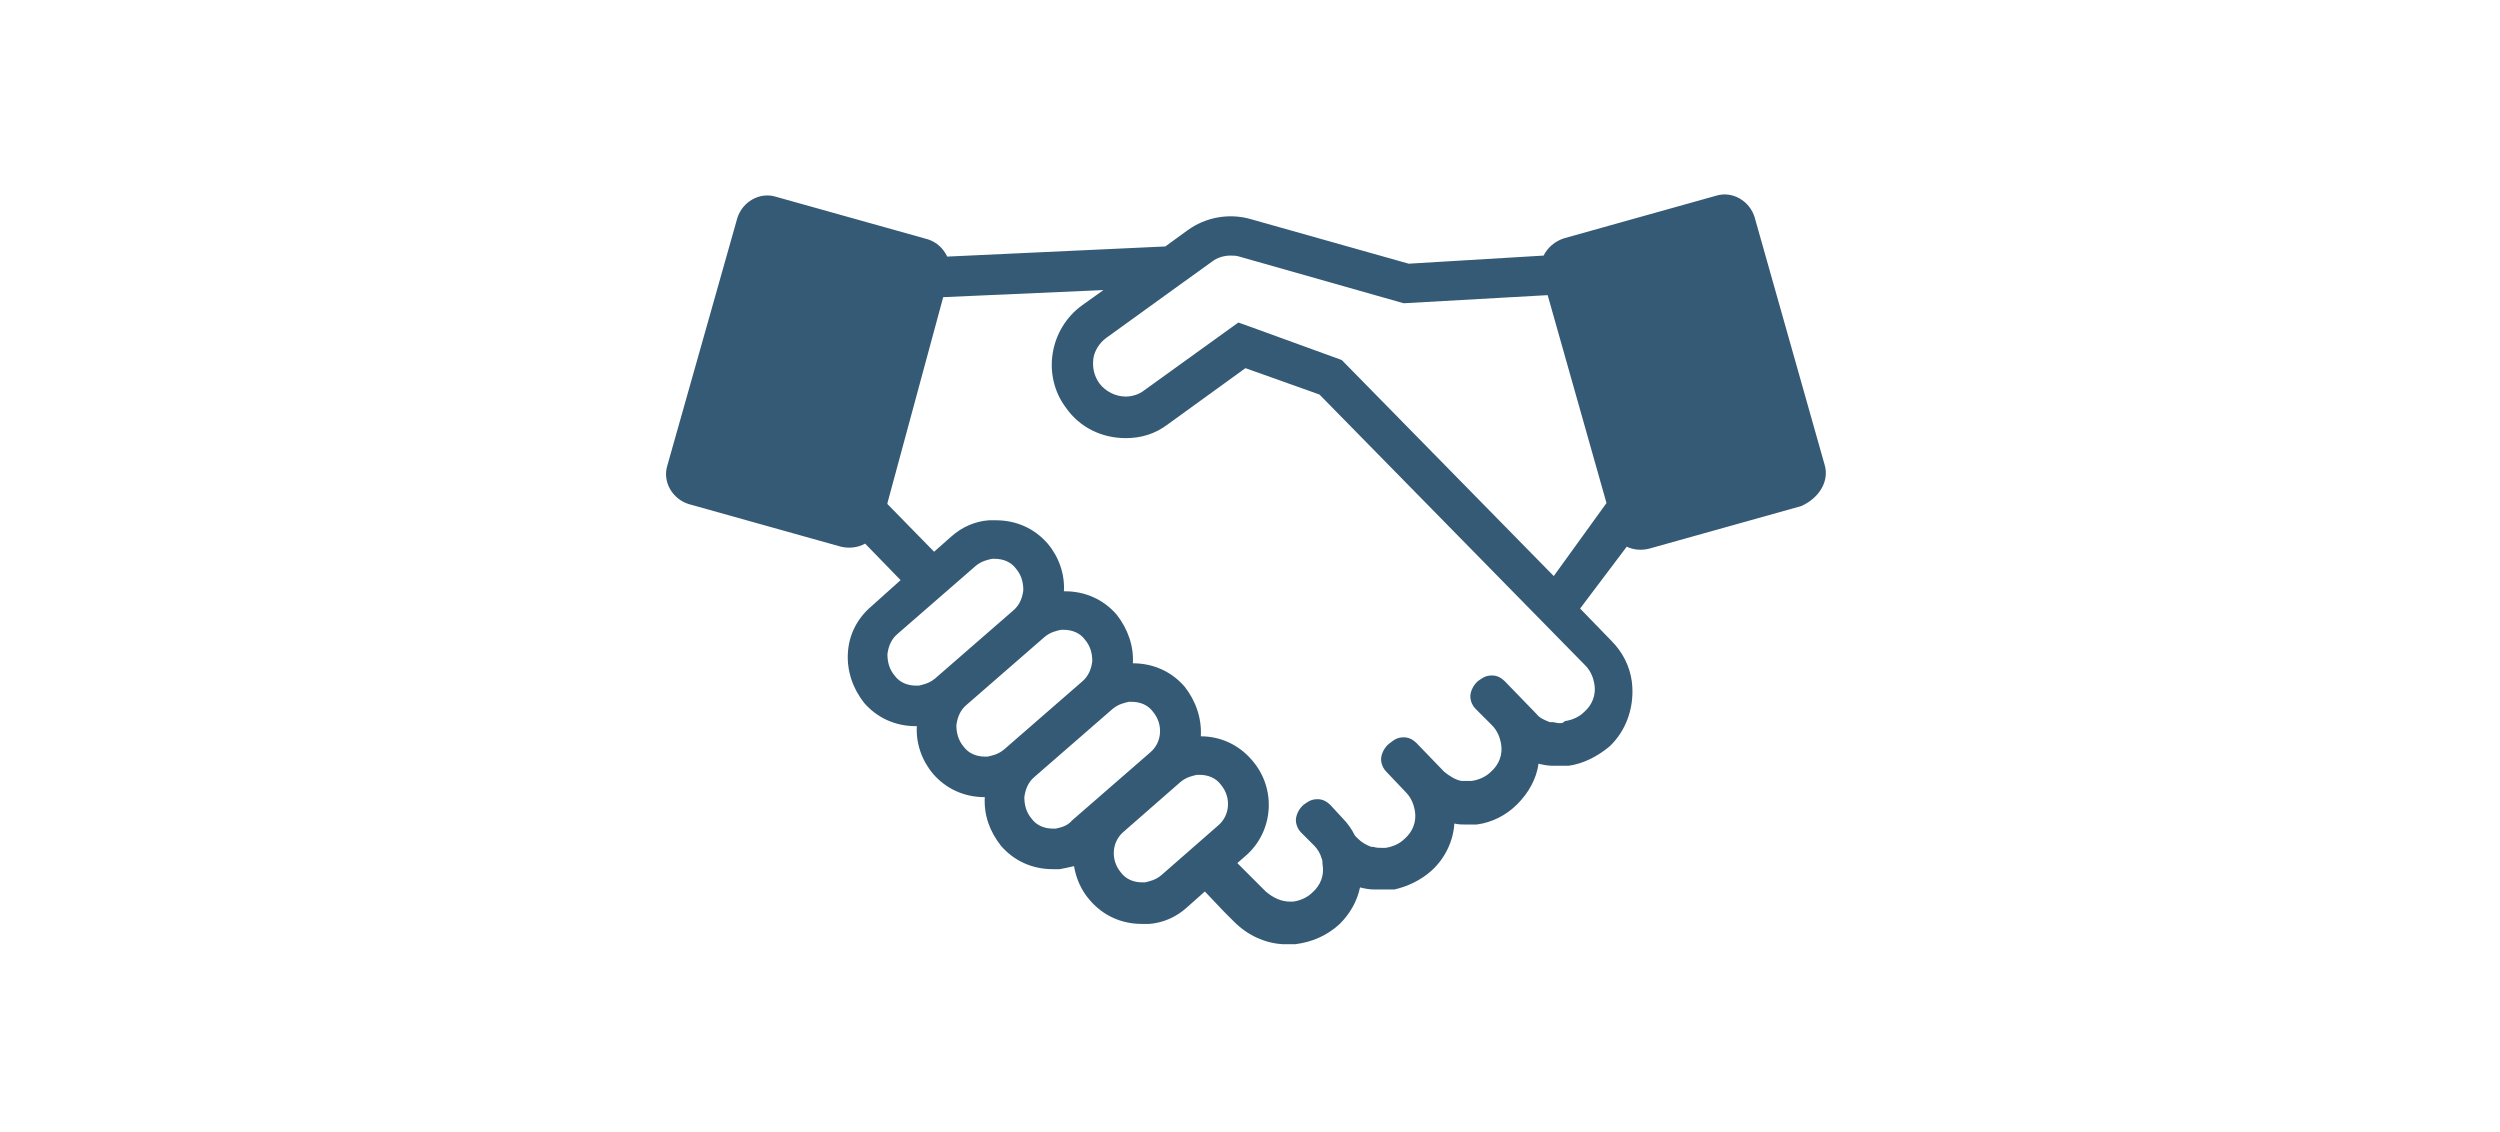 <?xml version="1.0" encoding="utf-8"?>
<!-- Generator: Adobe Illustrator 22.0.1, SVG Export Plug-In . SVG Version: 6.00 Build 0)  -->
<svg version="1.1" id="レイヤー_1" xmlns="http://www.w3.org/2000/svg" xmlns:xlink="http://www.w3.org/1999/xlink" x="0px"
	 y="0px" viewBox="0 0 246.5 111.6" style="enable-background:new 0 0 246.5 111.6;" xml:space="preserve">
<style type="text/css">
	.st0{fill:#355A75;}
	.st1{fill:none;stroke:#355A75;stroke-width:2;stroke-linecap:round;stroke-miterlimit:10;}
</style>
<g>
	<g>
		<path class="st0" d="M788.7,3326.4c0.1,3.7-2.8,6.8-6.5,7c-3.7,0.1-6.8-2.8-7-6.5c-0.1-3.7,2.8-6.8,6.5-7
			C785.4,3319.8,788.5,3322.7,788.7,3326.4z M775.7,3326.9c0.1,3.4,3,6.2,6.5,6c3.4-0.1,6.2-3,6-6.5c-0.1-3.4-3-6.2-6.5-6
			C778.3,3320.5,775.6,3323.5,775.7,3326.9z"/>
		<path class="st0" d="M803.1,3325.9c0.1,3.7-2.8,6.8-6.5,7c-3.7,0.1-6.8-2.8-7-6.5c-0.1-3.7,2.8-6.8,6.5-7
			C799.9,3319.3,803,3322.2,803.1,3325.9z M790.1,3326.4c0.1,3.4,3,6.2,6.5,6s6.2-3,6-6.5c-0.1-3.4-3-6.2-6.5-6
			S790,3323,790.1,3326.4z"/>
		<path class="st0" d="M815,3327.3c0,1,0.1,2,0.1,2.8c0,0.6-0.1,1-0.4,1.3c-0.4,0.4-0.8,0.4-2.3,0.5c-0.4,0-0.5,0-0.5-0.4
			c-0.1-0.4-0.2-0.9-0.4-1.2c0.6,0,1.1,0,1.6,0c0.3,0,0.5-0.2,0.5-0.5l-0.1-2.5l-5,0.2c-0.2,2-0.8,3.1-1.9,4.4
			c-0.1,0.2-0.2,0.2-0.3,0.2s-0.2-0.1-0.3-0.2c-0.3-0.3-0.7-0.5-1-0.6c1.8-1.8,2.2-3,2.1-7.3l-0.1-2.1c0-1.2-0.1-1.8-0.1-1.9
			c0-0.2,0-0.2,0.1-0.2c0.1,0,0.6,0,1.9,0l3.9-0.1c1.3,0,1.8-0.1,1.9-0.1c0.1,0,0.2,0,0.2,0.2c0,0.1,0,0.7,0,1.9L815,3327.3z
			 M808.4,3321.4l0.1,1.7l4.8-0.2l-0.1-1.7L808.4,3321.4z M813.4,3326l-0.1-1.8l-4.8,0.2c0,0.7,0,1.3,0,1.8L813.4,3326z"/>
		<path class="st0" d="M832,3324.9c0.1,3.7-2.8,6.8-6.5,7c-3.7,0.1-6.8-2.8-7-6.5c-0.1-3.7,2.8-6.8,6.5-7
			C828.8,3318.3,831.9,3321.2,832,3324.9z M819,3325.4c0.1,3.4,3,6.2,6.5,6s6.2-3,6-6.5c-0.1-3.4-3-6.2-6.5-6
			S818.9,3321.9,819,3325.4z"/>
		<path class="st0" d="M846.4,3324.4c0.1,3.7-2.8,6.8-6.5,7c-3.7,0.1-6.8-2.8-7-6.5c-0.1-3.7,2.8-6.8,6.5-7
			C843.2,3317.8,846.3,3320.7,846.4,3324.4z M833.5,3324.9c0.1,3.4,3,6.2,6.5,6c3.4-0.1,6.2-3,6-6.5c-0.1-3.4-3-6.2-6.5-6
			C836.1,3318.5,833.3,3321.4,833.5,3324.9z"/>
		<path class="st0" d="M850,3330.5c-0.1,0-0.2,0-0.2-0.1c0-0.1,0-0.9-0.1-5l-0.1-2.7c-0.1-2.7-0.2-3.6-0.2-3.7c0-0.2,0-0.2,0.1-0.2
			c0.1,0,0.6,0,1.9,0l4.8-0.2c1.4,0,1.9-0.1,1.9-0.1c0.1,0,0.2,0,0.2,0.2c0,0.1,0,0.9,0.1,3.3l0.1,3.1c0.1,4,0.2,4.9,0.2,5
			c0,0.1,0,0.2-0.2,0.2l-1.3,0c-0.1,0-0.2,0-0.2-0.1l0-0.7l-5.9,0.2l0,0.8c0,0.1,0,0.2-0.1,0.2L850,3330.5z M851.2,3323.4l5.9-0.2
			l-0.1-3.2l-5.9,0.2L851.2,3323.4z M857.3,3328l-0.1-3.4l-5.9,0.2l0.1,3.4L857.3,3328z"/>
		<path class="st0" d="M865.5,3318.9c0.2,0.1,0.3,0.2,0.3,0.3c0,0.1,0,0.1-0.2,0.4c-0.1,0.3-0.2,0.5-0.3,1c-0.3,1.8-0.5,3.5-0.4,4.6
			c0,0.7,0.1,1.2,0.1,1.6c0.3-0.7,0.5-1.1,0.9-2.1c0.1,0.3,0.3,0.6,0.5,0.9c0,0.1,0.1,0.2,0.1,0.2c0,0.1,0,0.2-0.1,0.2
			c-0.3,0.7-0.5,1.4-0.7,2.2c0,0.1,0,0.2,0,0.4c0,0.2,0,0.3,0,0.4c0,0.1-0.1,0.2-0.2,0.2c-0.3,0.1-0.7,0.2-1.1,0.3
			c-0.1,0-0.2-0.1-0.2-0.1c-0.4-1-0.7-2.8-0.8-4.2c0-1.3,0.1-2.8,0.3-4.6c0.1-1,0.2-1.5,0.2-2.1
			C864.6,3318.5,865.1,3318.7,865.5,3318.9z M868.7,3325.4c0.1,0,0.1,0.1,0.1,0.2c0.1,1,0.8,1.3,2.3,1.2c1.1,0,1.7-0.1,2.7-0.3
			c0.1,0,0.2,0,0.2,0.2c0.1,0.3,0.1,0.8,0.1,1.2c0,0.2,0,0.2-0.2,0.2c-1,0.1-1.6,0.2-2.3,0.2c-2.1,0.1-3.1-0.2-3.7-1
			c-0.4-0.4-0.5-1.2-0.6-1.8L868.7,3325.4z M867.8,3320.2c0-0.2,0-0.2,0.2-0.2c0.8-0.2,2.4-0.3,3-0.4c0.8,0,1.5,0,2.1,0
			c0.3,0,0.3,0,0.3,0.2c0,0.4,0,0.8,0,1.2c0,0.1,0,0.2-0.2,0.2c-0.8,0-1.6,0-2.3,0c-0.9,0-1.9,0.1-3.2,0.4
			C867.8,3320.8,867.7,3320.4,867.8,3320.2z"/>
		<path class="st0" d="M779.8,3350.2c0.1,0.1,0.1,0.1,0.1,0.3c-0.2,0.3-0.3,0.8-0.3,1.1c0,0.9,1,1.3,3.4,1.2c1.4,0,2.7-0.2,3.8-0.5
			c0.2,0,0.3,0,0.3,0.1c0.1,0.3,0.2,1,0.3,1.4c0,0.1-0.1,0.2-0.2,0.2c-1.3,0.3-2.6,0.4-4.1,0.5c-3.3,0.1-4.9-0.8-4.9-2.7
			c0-0.6,0.2-1.2,0.7-2C779,3349.8,779.4,3350,779.8,3350.2z M782.8,3344.5c1,0,2-0.1,2.9-0.2c0.1,0,0.2,0,0.2,0.1
			c0.1,0.3,0.1,0.7,0.2,1.2c0,0.2-0.1,0.3-0.2,0.3c-1.3,0.2-2.3,0.7-3.4,1.5c-0.1,0.1-0.2,0.1-0.3,0.1c-0.1,0-0.2,0-0.3-0.1
			c-0.3-0.2-0.6-0.3-1-0.4c0.7-0.5,1.3-0.9,1.8-1.2c-0.3,0.1-0.7,0.1-1,0.1c-0.6,0-1.8,0-2.6-0.1c-0.1,0-0.2-0.1-0.2-0.2
			c0-0.3,0-0.7,0-1.3C779.9,3344.5,781.2,3344.6,782.8,3344.5z M786.5,3342.8c0.1-0.1,0.1,0,0.2,0c0.4,0.3,1,0.9,1.4,1.5
			c0.1,0.1,0.1,0.2,0,0.2l-0.6,0.5c-0.1,0.1-0.2,0.1-0.2,0c-0.4-0.6-0.9-1.2-1.5-1.6L786.5,3342.8z M787.8,3341.9
			c0.1-0.1,0.1,0,0.2,0c0.5,0.4,1.1,0.9,1.4,1.4c0.1,0.1,0.1,0.2,0,0.3l-0.5,0.5c-0.1,0.1-0.2,0-0.2,0c-0.4-0.6-0.9-1.1-1.5-1.6
			L787.8,3341.9z"/>
		<path class="st0" d="M795.1,3344.4c0.1-0.1,0.2-0.1,0.3-0.1c0.6,0.3,1.2,0.6,1.8,1c0.9-0.5,1.6-1.1,2.2-1.7l-5,0.2
			c-1.4,0-1.9,0.1-1.9,0.1c-0.1,0-0.1,0-0.1-0.1l0-1.1c0-0.1,0-0.2,0.1-0.2c0.1,0,0.6,0,1.9,0l5.9-0.2c0.2,0,0.3,0,0.4-0.1
			c0.1,0,0.1-0.1,0.2-0.1c0.1,0,0.3,0.1,0.7,0.4c0.4,0.4,0.5,0.5,0.5,0.7c0,0.1-0.1,0.2-0.2,0.3c-0.2,0.1-0.3,0.2-0.5,0.4
			c-0.7,0.7-1.8,1.5-2.8,2.2l0.5,0.4c0.1,0.1,0.1,0.1,0,0.2l-0.2,0.2l3.2-0.1c0.2,0,0.3,0,0.3-0.1c0.1,0,0.2-0.1,0.2-0.1
			c0.1,0,0.3,0,0.7,0.4c0.5,0.3,0.5,0.4,0.5,0.6c0,0.1,0,0.2-0.2,0.3c-0.1,0.1-0.3,0.2-0.5,0.5c-0.5,0.7-1.1,1.4-1.9,2.1
			c-0.2,0.1-0.2,0.2-0.3,0.2c-0.1,0-0.2-0.1-0.3-0.2c-0.3-0.2-0.7-0.5-1-0.6c0.7-0.5,1.4-1.2,1.8-1.7l-3.1,0.1l0.1,2.3
			c0,1,0.1,1.7,0.1,2.2c0,0.7-0.1,1.1-0.4,1.3c-0.4,0.3-0.9,0.4-2.3,0.4c-0.4,0-0.4,0-0.6-0.4c-0.1-0.4-0.3-0.8-0.5-1.1
			c0.7,0,1.3,0,1.7,0c0.4,0,0.5-0.1,0.5-0.5l-0.1-4.2l-3.4,0.1c-1.3,0-1.7,0.1-1.8,0.1c-0.1,0-0.2,0-0.2-0.1l0-1.1
			c0-0.1,0-0.2,0.1-0.2c0.1,0,0.5,0,1.8,0l4.1-0.1c-0.9-0.7-1.8-1.2-2.7-1.7c-0.1,0-0.1-0.1-0.1-0.1c0,0,0-0.1,0.1-0.1L795.1,3344.4
			z"/>
		<path class="st0" d="M809.9,3345.8c0.2-0.1,0.2,0,0.3,0.1c0.5,0.8,0.9,1.7,1.1,2.5c0,0.2,0,0.2-0.2,0.3l-0.7,0.3
			c-0.2,0-0.2,0-0.2-0.1l-0.2-0.6c-0.3,0.1-0.6,0.1-1,0.1l0.1,3.9c0,1.3,0.1,1.8,0.1,1.8c0,0.1,0,0.2-0.1,0.2l-1.1,0
			c-0.1,0-0.2,0-0.2-0.1c0-0.1,0-0.6,0-1.8l-0.1-3.8l-1.3,0.1c-0.2,0-0.4,0.1-0.5,0.1c-0.1,0-0.1,0.1-0.2,0.1
			c-0.1,0-0.1-0.1-0.2-0.2c-0.1-0.3-0.1-0.7-0.2-1.2c0.4,0,0.8,0,1.2,0l0.8-1.1c-0.6-0.7-1.3-1.4-2-2c-0.1-0.1-0.1-0.1-0.1-0.1
			c0,0,0-0.1,0.1-0.2l0.5-0.7c0.1-0.1,0.1-0.1,0.1-0.1s0.1,0,0.1,0.1l0.4,0.4c0.3-0.5,0.5-0.9,0.7-1.4c0.2-0.4,0.2-0.6,0.3-0.9
			c0.4,0.1,0.9,0.3,1.2,0.5c0.1,0.1,0.2,0.1,0.2,0.2c0,0.1-0.1,0.1-0.1,0.2c-0.1,0.1-0.2,0.2-0.3,0.3c-0.4,0.8-0.8,1.4-1.2,2
			c0.2,0.2,0.4,0.5,0.6,0.7c0.3-0.5,0.6-1.1,0.9-1.6c0.2-0.3,0.3-0.7,0.4-1c0.4,0.2,0.9,0.4,1.2,0.6c0.1,0.1,0.2,0.1,0.2,0.2
			c0,0.1,0,0.2-0.1,0.2c-0.1,0.1-0.2,0.2-0.4,0.6c-0.7,1.2-1.4,2.3-2,3.1c0.5,0,1.1-0.1,1.7-0.2c-0.1-0.3-0.3-0.6-0.4-0.9
			c-0.1-0.1,0-0.2,0.1-0.2L809.9,3345.8z M805.9,3350.2c0-0.3,0-0.5,0-0.8c0.4,0,0.8,0.1,1.1,0.1c0.2,0,0.2,0.1,0.2,0.2
			c0,0.1,0,0.1-0.1,0.2c0,0.1,0,0.2-0.1,0.5c-0.1,0.8-0.2,1.9-0.4,2.7c0,0.2-0.1,0.3-0.2,0.3c-0.1,0-0.2-0.1-0.3-0.2
			c-0.2-0.1-0.6-0.3-0.8-0.3C805.7,3352,805.9,3351.1,805.9,3350.2z M810.3,3349.2c0.2-0.1,0.2,0,0.3,0.1c0.3,0.8,0.6,1.8,0.8,2.6
			c0,0.2,0,0.2-0.2,0.3l-0.7,0.3c-0.2,0.1-0.2,0-0.3-0.1c-0.2-0.9-0.5-2-0.7-2.7c-0.1-0.2,0-0.2,0.1-0.2L810.3,3349.2z
			 M812.6,3344.8c-0.3,0.5-0.6,1.1-1,1.6c-0.1,0.2-0.2,0.3-0.3,0.3c-0.1,0-0.2-0.1-0.3-0.2c-0.3-0.3-0.5-0.5-0.8-0.6
			c1.1-1.2,1.6-2.3,1.9-3.5c0.1-0.4,0.2-0.8,0.2-1.2c0.5,0.1,1.1,0.2,1.4,0.2c0.2,0,0.3,0.1,0.3,0.2c0,0.1,0,0.2-0.1,0.3
			c-0.1,0.1-0.2,0.3-0.4,0.7c-0.1,0.3-0.2,0.6-0.3,0.9l2.7-0.1c1,0,1.3-0.1,1.4-0.1c0.1,0,0.2,0,0.2,0.2c0,0.4,0,0.8,0,1.2
			c0.1,3.2,0.1,5.2-0.2,7.1c-0.2,1.4-0.7,2.1-2.1,2.2c-0.3,0-0.7,0-1.1,0c-0.4,0-0.4,0-0.5-0.5c-0.1-0.4-0.3-0.8-0.4-1.1
			c0.8,0.1,1.2,0.1,1.8,0.1c0.5,0,0.7-0.5,0.9-1.2c0.2-1.5,0.2-3.6,0.1-6.6L812.6,3344.8z M812.7,3346.7c0.2-0.1,0.2-0.1,0.3,0
			c0.6,0.8,1.2,1.7,1.7,2.6c0.1,0.1,0,0.2-0.1,0.3l-0.9,0.6c-0.2,0.1-0.2,0.1-0.3-0.1c-0.4-1-1-1.9-1.6-2.7
			c-0.1-0.1-0.1-0.2,0.1-0.3L812.7,3346.7z"/>
		<path class="st0" d="M822.3,3344.8c0.2,0,0.3,0,0.3-0.1c0.1,0,0.1-0.1,0.2-0.1c0.1,0,0.2,0,0.5,0.3c0.3,0.3,0.4,0.4,0.4,0.5
			c0,0.1,0,0.2-0.1,0.3c-0.1,0.1-0.2,0.2-0.2,0.4c-0.5,2.6-1.3,4.6-2.6,6.2c-0.1,0.2-0.2,0.2-0.3,0.2c-0.1,0-0.2-0.1-0.3-0.3
			c-0.2-0.3-0.5-0.5-0.8-0.8c1.4-1.4,2.1-3,2.6-5.5l-0.9,0c-0.9,0-1.2,0.1-1.3,0.1c-0.2,0-0.2,0-0.2-0.1l0-1c0-0.2,0-0.2,0.2-0.2
			c0.1,0,0.4,0,1.3,0L822.3,3344.8z M826.8,3345.5c0.9,0,1.2-0.1,1.3-0.1c0.1,0,0.1,0,0.1,0.1l0,0.9c0,0.1,0,0.1-0.1,0.1
			c-0.1,0-0.4,0-1.3,0l0,0l0,0.9l0.2,0c1,0,1.3-0.1,1.4-0.1c0.1,0,0.2,0,0.2,0.1l0,0.9c0,0.1,0,0.2-0.1,0.2c-0.1,0-0.4,0-1.4,0
			l-0.2,0l0,0.8l0.6,0c1.2,0,1.6-0.1,1.7-0.1c0.1,0,0.2,0,0.2,0.1l0,0.9c0,0.1,0,0.2-0.1,0.2c-0.1,0-0.5,0-1.7,0l-0.6,0
			c0,0.4,0.1,0.8,0.1,1.2c0,0.6,0,0.9-0.4,1.2c-0.3,0.3-0.8,0.4-2.1,0.5c-0.4,0-0.4,0-0.6-0.4c-0.1-0.4-0.3-0.7-0.5-1
			c0.7,0,1,0,1.5,0c0.4,0,0.6-0.1,0.6-0.5l0-0.9l-0.6,0c-1.2,0-1.6,0.1-1.7,0.1c-0.2,0-0.2,0-0.2-0.1l0-0.9c0-0.1,0-0.2,0.2-0.2
			c0.1,0,0.5,0,1.7,0l0.6,0l0-0.8l-0.2,0c-1,0-1.3,0.1-1.4,0.1c-0.1,0-0.2,0-0.2-0.1l0-0.9c0-0.1,0-0.2,0.2-0.2c0.1,0,0.4,0,1.4,0
			l0.2,0l0-0.9l0,0c-0.8,0-1.1,0.1-1.2,0.1c-0.1,0-0.1,0-0.1-0.1l0-0.9c0-0.1,0-0.2,0.1-0.2c0.1,0,0.4,0,1.3,0l0-0.2
			c0-0.7-0.1-1.1-0.2-1.6l0.8,0.1c0.6-0.3,1.2-0.9,1.7-1.3l-4.2,0.1c-1.4,0-1.8,0.1-1.9,0.1c-0.1,0-0.2,0-0.2-0.1l0-1.1
			c0-0.1,0-0.2,0.2-0.2c0.1,0,0.6,0,1.9,0l5-0.2c0.2,0,0.3,0,0.4-0.1c0.1,0,0.1,0,0.2,0c0.1,0,0.2,0.1,0.6,0.4
			c0.5,0.4,0.5,0.6,0.5,0.7c0,0.1-0.1,0.2-0.2,0.2c-0.2,0.1-0.3,0.2-0.6,0.4c-0.7,0.6-1.8,1.4-2.7,1.9L826.8,3345.5L826.8,3345.5z
			 M829.3,3344.2c0.2-0.1,0.2,0,0.2,0.1c0.1,0.6,0.2,1.2,0.4,1.7c0.4-0.5,0.8-1,1.1-1.4c0.2-0.2,0.3-0.4,0.4-0.6
			c0.3,0.2,0.7,0.5,1,0.7c0.2,0.1,0.2,0.2,0.2,0.3c0,0.1,0,0.2-0.1,0.2c-0.2,0.1-0.3,0.2-0.5,0.5c-0.4,0.6-0.9,1.2-1.4,1.8
			c0.6,1.4,1.3,2.4,2.5,3.5c-0.3,0.2-0.6,0.5-0.8,0.9c-0.1,0.2-0.2,0.2-0.3,0.2c-0.1,0-0.2-0.1-0.3-0.2c-1.6-1.8-2.7-4-3.2-7.2
			c0-0.2,0-0.2,0.2-0.2L829.3,3344.2z"/>
		<path class="st0" d="M838.7,3341.2c0.2,0.1,0.3,0.1,0.3,0.3c0,0.1,0,0.1-0.1,0.2c-0.1,0.1-0.2,0.3-0.2,0.7c-0.2,1-0.2,2-0.3,2.7
			c0,0.5,0,1,0,1.6c0.3-0.6,0.6-1.1,0.9-1.8c0.1,0.4,0.3,0.7,0.5,0.9c0.1,0.1,0.1,0.2,0.1,0.2c0,0.1,0,0.2-0.1,0.4
			c-0.3,0.6-0.6,1.2-0.8,1.8c0,0.1,0,0.3-0.1,0.4c0,0.1,0,0.2-0.2,0.2c-0.2,0-0.8,0.2-1.1,0.2c-0.1,0-0.2-0.1-0.2-0.2
			c-0.2-0.6-0.5-1.7-0.5-2.8c0-0.9,0.1-2.1,0.2-3.5c0-0.5,0.1-1,0.1-1.6C837.8,3341,838.3,3341.1,838.7,3341.2z M843.3,3340.8
			c0.3,0.1,0.3,0.1,0.3,0.4c0,0.2,0,0.5,0,0.6c0.1,1.3,0.3,2.6,0.3,3.6c0.1,2-0.2,3.7-0.9,4.9c-0.5,0.9-1.4,1.8-2.2,2.4
			c-0.1,0.1-0.2,0.1-0.3,0.1c-0.1,0-0.2,0-0.3-0.1c-0.3-0.3-0.8-0.5-1.2-0.6c1.1-0.7,1.8-1.2,2.3-2c0.8-1.1,1.1-2.3,1-4.5
			c0-1-0.2-2.5-0.3-3.4c-0.1-0.7-0.2-1-0.3-1.5C842.3,3340.7,842.8,3340.7,843.3,3340.8z"/>
		<path class="st0" d="M854.3,3346.8c-1,0.1-1.9,0.1-2.9,0c-0.2,0-0.2,0-0.2-0.2c-0.1-0.3-0.1-0.9-0.1-1.2c1,0.1,2.1,0.1,3.2,0
			c0-0.5-0.1-1.1-0.1-1.6c-1.4,0.1-2.4,0.1-3.4,0c-0.2,0-0.2,0-0.2-0.2c-0.1-0.4-0.1-0.7-0.1-1.3c1.2,0.1,2.5,0.1,3.7,0
			c0-0.5,0-0.9-0.1-1.4c0-0.3-0.1-0.6-0.2-0.9c0.7,0,1.4,0.1,1.8,0.2c0.2,0,0.3,0.2,0.2,0.4c-0.1,0.2-0.2,0.4-0.2,0.7
			c0,0.3,0,0.5,0,0.9c1.3-0.1,2.2-0.3,3.1-0.5c0.2,0,0.2,0,0.2,0.2c0.1,0.4,0.1,0.8,0.1,1c0,0.2,0,0.2-0.1,0.2
			c-1,0.2-1.9,0.3-3.2,0.5c0,0.6,0.1,1.1,0.1,1.6c1.1-0.1,1.7-0.3,2.7-0.5c0.2,0,0.2,0,0.2,0.1c0,0.3,0.1,0.7,0.1,1.2
			c0,0.1,0,0.2-0.2,0.2c-0.9,0.2-1.6,0.3-2.8,0.4c0.1,0.6,0.1,1.3,0.2,2c1.4,0.3,2.5,0.8,3.8,1.6c0.1,0.1,0.1,0.2,0.1,0.3
			c-0.1,0.3-0.4,0.8-0.6,1.1c-0.1,0.1-0.1,0.1-0.2,0.1c0,0-0.1,0-0.2-0.1c-0.9-0.6-1.8-1.1-2.9-1.5c0,1.5-0.9,2.2-2.8,2.2
			c-1.8,0.1-2.9-0.7-2.9-1.9c0-1.1,1-2,2.7-2.1c0.4,0,0.7,0,1.4,0C854.4,3347.8,854.3,3347.2,854.3,3346.8z M853.2,3349.6
			c-1,0-1.5,0.3-1.5,0.8c0,0.4,0.4,0.6,1.4,0.6c0.6,0,1.1-0.2,1.3-0.5c0.1-0.2,0.1-0.4,0.1-0.8
			C854.1,3349.7,853.6,3349.6,853.2,3349.6z"/>
		<path class="st0" d="M867.7,3340.2c0.2,0,0.3,0.1,0.3,0.3c0,0.2-0.1,0.3-0.1,0.5c-0.1,0.2-0.1,0.6-0.1,1.7c-0.1,2.2-0.1,3.6,0,5.5
			c0.1,1.4,0.2,1.7,1.4,1.7c1.3,0,3.2-0.9,4.8-2.8c0.1,0.5,0.2,1,0.4,1.3c0.1,0.2,0.1,0.2,0.1,0.3c0,0.1,0,0.2-0.3,0.4
			c-1.5,1.4-3.4,2.2-5.3,2.3c-1.8,0.1-2.7-0.6-2.8-2.8c-0.1-2.4,0-4.4,0-6.1c0-0.8,0-1.7-0.2-2.6
			C866.5,3340,867.2,3340.1,867.7,3340.2z"/>
		<path class="st0" d="M884.8,3341.2c0.2,0,0.2,0,0.2,0.1c0.1,0.3,0.1,0.7,0.1,1c0,0.2,0,0.2-0.2,0.3c-0.9,0.3-1.6,0.5-2.4,0.6
			c-0.8,3.2-1.5,5.3-2.3,7.7c-0.1,0.2-0.1,0.2-0.3,0.2c-0.1-0.1-0.8-0.3-1.1-0.5c-0.1-0.1-0.2-0.2-0.1-0.3c1-2.5,1.6-4.4,2.2-6.8
			c-0.8,0.1-1.8,0.2-2.5,0.2c-0.2,0-0.3,0-0.3-0.2c-0.1-0.3-0.2-0.8-0.2-1.3c0.3,0,0.5,0,1,0c0.7,0,1.5-0.1,2.3-0.2
			c0.1-0.6,0.2-1.2,0.3-1.8c0-0.4,0.1-0.8,0-1.3c0.8,0.1,1.3,0.2,1.8,0.3c0.1,0,0.2,0.1,0.2,0.2c0,0.1,0,0.1-0.1,0.2
			c-0.1,0.2-0.2,0.3-0.3,0.6c-0.1,0.5-0.2,1-0.3,1.4C883.4,3341.6,884.1,3341.4,884.8,3341.2z M884.5,3347.9c0.1,0,0.2,0,0.2,0.2
			c0.1,1,0.8,1.3,2.2,1.2c0.8,0,1.8-0.2,2.4-0.3c0.1,0,0.2,0,0.2,0.1c0.1,0.4,0.1,0.8,0.2,1.2c0,0.2,0,0.2-0.2,0.2
			c-0.5,0.1-1.4,0.2-1.9,0.2c-1.8,0.1-2.8-0.2-3.5-0.8c-0.5-0.4-0.6-1.1-0.7-1.9C883.7,3348,884.3,3347.9,884.5,3347.9z
			 M884.2,3344.2c0-0.2,0-0.2,0.2-0.3c0.9-0.2,1.9-0.4,2.7-0.4c0.6,0,1.2,0,1.7,0.1c0.2,0,0.2,0,0.2,0.2c0,0.4,0.1,0.7,0.1,1.1
			c0,0.2-0.1,0.3-0.3,0.3c-0.5-0.1-1.1-0.1-1.8-0.1c-0.8,0-1.9,0.2-2.8,0.4C884.3,3345,884.2,3344.5,884.2,3344.2z"/>
		<path class="st0" d="M899.1,3347.2l-1.4,0.1l-0.7-8.4l2.2-0.1L899.1,3347.2z M899.4,3348.5l0.1,1.9l-2,0.1l-0.1-1.9L899.4,3348.5z
			"/>
	</g>
</g>
<path class="st0" d="M754,3310.8h-7.5v-3.8c0-1.4-0.3-2.2-2-2.2l-4.2,0c-1.2,0-2.1,0.9-2.1,2.2v3.8l-7.5,0v-3.8
	c0-1.5-0.7-2.2-2.1-2.2h-3.8c-1.4,0-2.5,1.1-2.5,2.6v3.4h-7.5v-3.4c0-1.5-0.9-2.6-2.3-2.6h-3.8c-1.4,0-2.3,1-2.3,2.6v3.4h-7.5
	c-1.3,0-2.4,1.1-2.4,2.4v64.7c0,1.3,1.1,2.4,2.4,2.4h38.9l18.7-18.4v-48.7C756.4,3311.9,755.3,3310.8,754,3310.8z M700.9,3315.2h5.5
	l0,3c0,0.3,0.1,0.5,0.3,0.7c0.2,0.2,0.4,0.3,0.7,0.3h6.4c0.5,0,0.9-0.4,0.9-0.9v-3.1h7.5v3c0,0.6,0.4,1,1,1h6.2
	c0.6,0,1.1-0.5,1.1-1.1v-2.9l7.5,0v3c0,0.6,0.4,1,1,1h6.3c0.6,0,1-0.5,1-1v-3h5.6v46.8h-11.7c-1.7,0-2.9,1-2.9,2.6v11.5l-36.6-0.2
	V3315.2L700.9,3315.2z"/>
<path class="st0" d="M710.9,3331.1h31c1.2,0,2.1-1,2.1-2.2c0-1.2-1-2.2-2.1-2.2h-31c-1.2,0-2.1,1-2.1,2.2
	C708.8,3330.2,709.7,3331.1,710.9,3331.1z"/>
<path class="st0" d="M710.9,3343h31c1.2,0,2.1-1,2.1-2.2c0-1.2-1-2.2-2.1-2.2h-31c-1.2,0-2.1,1-2.1,2.2
	C708.8,3342,709.7,3343,710.9,3343z"/>
<path class="st0" d="M710.9,3354.2h31c1.2,0,2.1-1,2.1-2.2c0-1.2-1-2.2-2.1-2.2h-31c-1.2,0-2.1,1-2.1,2.2
	C708.8,3353.3,709.7,3354.2,710.9,3354.2z"/>
<path class="st0" d="M729.1,3362h-18.6c-0.9,0-1.7,0.8-1.7,1.8v0.8c0,1,0.8,1.8,1.7,1.8h18.6c0.9,0,1.7-0.8,1.7-1.8v-0.8
	C730.8,3362.8,730.1,3362,729.1,3362z"/>
<line class="st1" x1="761.2" y1="3374" x2="910.6" y2="3365"/>
<g>
	<g>
		<path class="st0" d="M788.7,3326.4c0.1,3.7-2.8,6.8-6.5,7c-3.7,0.1-6.8-2.8-7-6.5c-0.1-3.7,2.8-6.8,6.5-7
			C785.4,3319.8,788.5,3322.7,788.7,3326.4z M775.7,3326.9c0.1,3.4,3,6.2,6.5,6c3.4-0.1,6.2-3,6-6.5c-0.1-3.4-3-6.2-6.5-6
			C778.3,3320.5,775.6,3323.5,775.7,3326.9z"/>
		<path class="st0" d="M803.1,3325.9c0.1,3.7-2.8,6.8-6.5,7c-3.7,0.1-6.8-2.8-7-6.5c-0.1-3.7,2.8-6.8,6.5-7
			C799.9,3319.3,803,3322.2,803.1,3325.9z M790.1,3326.4c0.1,3.4,3,6.2,6.5,6s6.2-3,6-6.5c-0.1-3.4-3-6.2-6.5-6
			S790,3323,790.1,3326.4z"/>
		<path class="st0" d="M815,3327.3c0,1,0.1,2,0.1,2.8c0,0.6-0.1,1-0.4,1.3c-0.4,0.4-0.8,0.4-2.3,0.5c-0.4,0-0.5,0-0.5-0.4
			c-0.1-0.4-0.2-0.9-0.4-1.2c0.6,0,1.1,0,1.6,0c0.3,0,0.5-0.2,0.5-0.5l-0.1-2.5l-5,0.2c-0.2,2-0.8,3.1-1.9,4.4
			c-0.1,0.2-0.2,0.2-0.3,0.2s-0.2-0.1-0.3-0.2c-0.3-0.3-0.7-0.5-1-0.6c1.8-1.8,2.2-3,2.1-7.3l-0.1-2.1c0-1.2-0.1-1.8-0.1-1.9
			c0-0.2,0-0.2,0.1-0.2c0.1,0,0.6,0,1.9,0l3.9-0.1c1.3,0,1.8-0.1,1.9-0.1c0.1,0,0.2,0,0.2,0.2c0,0.1,0,0.7,0,1.9L815,3327.3z
			 M808.4,3321.4l0.1,1.7l4.8-0.2l-0.1-1.7L808.4,3321.4z M813.4,3326l-0.1-1.8l-4.8,0.2c0,0.7,0,1.3,0,1.8L813.4,3326z"/>
		<path class="st0" d="M832,3324.9c0.1,3.7-2.8,6.8-6.5,7c-3.7,0.1-6.8-2.8-7-6.5c-0.1-3.7,2.8-6.8,6.5-7
			C828.8,3318.3,831.9,3321.2,832,3324.9z M819,3325.4c0.1,3.4,3,6.2,6.5,6s6.2-3,6-6.5c-0.1-3.4-3-6.2-6.5-6
			S818.9,3321.9,819,3325.4z"/>
		<path class="st0" d="M846.4,3324.4c0.1,3.7-2.8,6.8-6.5,7c-3.7,0.1-6.8-2.8-7-6.5c-0.1-3.7,2.8-6.8,6.5-7
			C843.2,3317.8,846.3,3320.7,846.4,3324.4z M833.5,3324.9c0.1,3.4,3,6.2,6.5,6c3.4-0.1,6.2-3,6-6.5c-0.1-3.4-3-6.2-6.5-6
			C836.1,3318.5,833.3,3321.4,833.5,3324.9z"/>
		<path class="st0" d="M850,3330.5c-0.1,0-0.2,0-0.2-0.1c0-0.1,0-0.9-0.1-5l-0.1-2.7c-0.1-2.7-0.2-3.6-0.2-3.7c0-0.2,0-0.2,0.1-0.2
			c0.1,0,0.6,0,1.9,0l4.8-0.2c1.4,0,1.9-0.1,1.9-0.1c0.1,0,0.2,0,0.2,0.2c0,0.1,0,0.9,0.1,3.3l0.1,3.1c0.1,4,0.2,4.9,0.2,5
			c0,0.1,0,0.2-0.2,0.2l-1.3,0c-0.1,0-0.2,0-0.2-0.1l0-0.7l-5.9,0.2l0,0.8c0,0.1,0,0.2-0.1,0.2L850,3330.5z M851.2,3323.4l5.9-0.2
			l-0.1-3.2l-5.9,0.2L851.2,3323.4z M857.3,3328l-0.1-3.4l-5.9,0.2l0.1,3.4L857.3,3328z"/>
		<path class="st0" d="M865.5,3318.9c0.2,0.1,0.3,0.2,0.3,0.3c0,0.1,0,0.1-0.2,0.4c-0.1,0.3-0.2,0.5-0.3,1c-0.3,1.8-0.5,3.5-0.4,4.6
			c0,0.7,0.1,1.2,0.1,1.6c0.3-0.7,0.5-1.1,0.9-2.1c0.1,0.3,0.3,0.6,0.5,0.9c0,0.1,0.1,0.2,0.1,0.2c0,0.1,0,0.2-0.1,0.2
			c-0.3,0.7-0.5,1.4-0.7,2.2c0,0.1,0,0.2,0,0.4c0,0.2,0,0.3,0,0.4c0,0.1-0.1,0.2-0.2,0.2c-0.3,0.1-0.7,0.2-1.1,0.3
			c-0.1,0-0.2-0.1-0.2-0.1c-0.4-1-0.7-2.8-0.8-4.2c0-1.3,0.1-2.8,0.3-4.6c0.1-1,0.2-1.5,0.2-2.1
			C864.6,3318.5,865.1,3318.7,865.5,3318.9z M868.7,3325.4c0.1,0,0.1,0.1,0.1,0.2c0.1,1,0.8,1.3,2.3,1.2c1.1,0,1.7-0.1,2.7-0.3
			c0.1,0,0.2,0,0.2,0.2c0.1,0.3,0.1,0.8,0.1,1.2c0,0.2,0,0.2-0.2,0.2c-1,0.1-1.6,0.2-2.3,0.2c-2.1,0.1-3.1-0.2-3.7-1
			c-0.4-0.4-0.5-1.2-0.6-1.8L868.7,3325.4z M867.8,3320.2c0-0.2,0-0.2,0.2-0.2c0.8-0.2,2.4-0.3,3-0.4c0.8,0,1.5,0,2.1,0
			c0.3,0,0.3,0,0.3,0.2c0,0.4,0,0.8,0,1.2c0,0.1,0,0.2-0.2,0.2c-0.8,0-1.6,0-2.3,0c-0.9,0-1.9,0.1-3.2,0.4
			C867.8,3320.8,867.7,3320.4,867.8,3320.2z"/>
		<path class="st0" d="M779.8,3350.2c0.1,0.1,0.1,0.1,0.1,0.3c-0.2,0.3-0.3,0.8-0.3,1.1c0,0.9,1,1.3,3.4,1.2c1.4,0,2.7-0.2,3.8-0.5
			c0.2,0,0.3,0,0.3,0.1c0.1,0.3,0.2,1,0.3,1.4c0,0.1-0.1,0.2-0.2,0.2c-1.3,0.3-2.6,0.4-4.1,0.5c-3.3,0.1-4.9-0.8-4.9-2.7
			c0-0.6,0.2-1.2,0.7-2C779,3349.8,779.4,3350,779.8,3350.2z M782.8,3344.5c1,0,2-0.1,2.9-0.2c0.1,0,0.2,0,0.2,0.1
			c0.1,0.3,0.1,0.7,0.2,1.2c0,0.2-0.1,0.3-0.2,0.3c-1.3,0.2-2.3,0.7-3.4,1.5c-0.1,0.1-0.2,0.1-0.3,0.1c-0.1,0-0.2,0-0.3-0.1
			c-0.3-0.2-0.6-0.3-1-0.4c0.7-0.5,1.3-0.9,1.8-1.2c-0.3,0.1-0.7,0.1-1,0.1c-0.6,0-1.8,0-2.6-0.1c-0.1,0-0.2-0.1-0.2-0.2
			c0-0.3,0-0.7,0-1.3C779.9,3344.5,781.2,3344.6,782.8,3344.5z M786.5,3342.8c0.1-0.1,0.1,0,0.2,0c0.4,0.3,1,0.9,1.4,1.5
			c0.1,0.1,0.1,0.2,0,0.2l-0.6,0.5c-0.1,0.1-0.2,0.1-0.2,0c-0.4-0.6-0.9-1.2-1.5-1.6L786.5,3342.8z M787.8,3341.9
			c0.1-0.1,0.1,0,0.2,0c0.5,0.4,1.1,0.9,1.4,1.4c0.1,0.1,0.1,0.2,0,0.3l-0.5,0.5c-0.1,0.1-0.2,0-0.2,0c-0.4-0.6-0.9-1.1-1.5-1.6
			L787.8,3341.9z"/>
		<path class="st0" d="M795.1,3344.4c0.1-0.1,0.2-0.1,0.3-0.1c0.6,0.3,1.2,0.6,1.8,1c0.9-0.5,1.6-1.1,2.2-1.7l-5,0.2
			c-1.4,0-1.9,0.1-1.9,0.1c-0.1,0-0.1,0-0.1-0.1l0-1.1c0-0.1,0-0.2,0.1-0.2c0.1,0,0.6,0,1.9,0l5.9-0.2c0.2,0,0.3,0,0.4-0.1
			c0.1,0,0.1-0.1,0.2-0.1c0.1,0,0.3,0.1,0.7,0.4c0.4,0.4,0.5,0.5,0.5,0.7c0,0.1-0.1,0.2-0.2,0.3c-0.2,0.1-0.3,0.2-0.5,0.4
			c-0.7,0.7-1.8,1.5-2.8,2.2l0.5,0.4c0.1,0.1,0.1,0.1,0,0.2l-0.2,0.2l3.2-0.1c0.2,0,0.3,0,0.3-0.1c0.1,0,0.2-0.1,0.2-0.1
			c0.1,0,0.3,0,0.7,0.4c0.5,0.3,0.5,0.4,0.5,0.6c0,0.1,0,0.2-0.2,0.3c-0.1,0.1-0.3,0.2-0.5,0.5c-0.5,0.7-1.1,1.4-1.9,2.1
			c-0.2,0.1-0.2,0.2-0.3,0.2c-0.1,0-0.2-0.1-0.3-0.2c-0.3-0.2-0.7-0.5-1-0.6c0.7-0.5,1.4-1.2,1.8-1.7l-3.1,0.1l0.1,2.3
			c0,1,0.1,1.7,0.1,2.2c0,0.7-0.1,1.1-0.4,1.3c-0.4,0.3-0.9,0.4-2.3,0.4c-0.4,0-0.4,0-0.6-0.4c-0.1-0.4-0.3-0.8-0.5-1.1
			c0.7,0,1.3,0,1.7,0c0.4,0,0.5-0.1,0.5-0.5l-0.1-4.2l-3.4,0.1c-1.3,0-1.7,0.1-1.8,0.1c-0.1,0-0.2,0-0.2-0.1l0-1.1
			c0-0.1,0-0.2,0.1-0.2c0.1,0,0.5,0,1.8,0l4.1-0.1c-0.9-0.7-1.8-1.2-2.7-1.7c-0.1,0-0.1-0.1-0.1-0.1c0,0,0-0.1,0.1-0.1L795.1,3344.4
			z"/>
		<path class="st0" d="M809.9,3345.8c0.2-0.1,0.2,0,0.3,0.1c0.5,0.8,0.9,1.7,1.1,2.5c0,0.2,0,0.2-0.2,0.3l-0.7,0.3
			c-0.2,0-0.2,0-0.2-0.1l-0.2-0.6c-0.3,0.1-0.6,0.1-1,0.1l0.1,3.9c0,1.3,0.1,1.8,0.1,1.8c0,0.1,0,0.2-0.1,0.2l-1.1,0
			c-0.1,0-0.2,0-0.2-0.1c0-0.1,0-0.6,0-1.8l-0.1-3.8l-1.3,0.1c-0.2,0-0.4,0.1-0.5,0.1c-0.1,0-0.1,0.1-0.2,0.1
			c-0.1,0-0.1-0.1-0.2-0.2c-0.1-0.3-0.1-0.7-0.2-1.2c0.4,0,0.8,0,1.2,0l0.8-1.1c-0.6-0.7-1.3-1.4-2-2c-0.1-0.1-0.1-0.1-0.1-0.1
			c0,0,0-0.1,0.1-0.2l0.5-0.7c0.1-0.1,0.1-0.1,0.1-0.1s0.1,0,0.1,0.1l0.4,0.4c0.3-0.5,0.5-0.9,0.7-1.4c0.2-0.4,0.2-0.6,0.3-0.9
			c0.4,0.1,0.9,0.3,1.2,0.5c0.1,0.1,0.2,0.1,0.2,0.2c0,0.1-0.1,0.1-0.1,0.2c-0.1,0.1-0.2,0.2-0.3,0.3c-0.4,0.8-0.8,1.4-1.2,2
			c0.2,0.2,0.4,0.5,0.6,0.7c0.3-0.5,0.6-1.1,0.9-1.6c0.2-0.3,0.3-0.7,0.4-1c0.4,0.2,0.9,0.4,1.2,0.6c0.1,0.1,0.2,0.1,0.2,0.2
			c0,0.1,0,0.2-0.1,0.2c-0.1,0.1-0.2,0.2-0.4,0.6c-0.7,1.2-1.4,2.3-2,3.1c0.5,0,1.1-0.1,1.7-0.2c-0.1-0.3-0.3-0.6-0.4-0.9
			c-0.1-0.1,0-0.2,0.1-0.2L809.9,3345.8z M805.9,3350.2c0-0.3,0-0.5,0-0.8c0.4,0,0.8,0.1,1.1,0.1c0.2,0,0.2,0.1,0.2,0.2
			c0,0.1,0,0.1-0.1,0.2c0,0.1,0,0.2-0.1,0.5c-0.1,0.8-0.2,1.9-0.4,2.7c0,0.2-0.1,0.3-0.2,0.3c-0.1,0-0.2-0.1-0.3-0.2
			c-0.2-0.1-0.6-0.3-0.8-0.3C805.7,3352,805.9,3351.1,805.9,3350.2z M810.3,3349.2c0.2-0.1,0.2,0,0.3,0.1c0.3,0.8,0.6,1.8,0.8,2.6
			c0,0.2,0,0.2-0.2,0.3l-0.7,0.3c-0.2,0.1-0.2,0-0.3-0.1c-0.2-0.9-0.5-2-0.7-2.7c-0.1-0.2,0-0.2,0.1-0.2L810.3,3349.2z
			 M812.6,3344.8c-0.3,0.5-0.6,1.1-1,1.6c-0.1,0.2-0.2,0.3-0.3,0.3c-0.1,0-0.2-0.1-0.3-0.2c-0.3-0.3-0.5-0.5-0.8-0.6
			c1.1-1.2,1.6-2.3,1.9-3.5c0.1-0.4,0.2-0.8,0.2-1.2c0.5,0.1,1.1,0.2,1.4,0.2c0.2,0,0.3,0.1,0.3,0.2c0,0.1,0,0.2-0.1,0.3
			c-0.1,0.1-0.2,0.3-0.4,0.7c-0.1,0.3-0.2,0.6-0.3,0.9l2.7-0.1c1,0,1.3-0.1,1.4-0.1c0.1,0,0.2,0,0.2,0.2c0,0.4,0,0.8,0,1.2
			c0.1,3.2,0.1,5.2-0.2,7.1c-0.2,1.4-0.7,2.1-2.1,2.2c-0.3,0-0.7,0-1.1,0c-0.4,0-0.4,0-0.5-0.5c-0.1-0.4-0.3-0.8-0.4-1.1
			c0.8,0.1,1.2,0.1,1.8,0.1c0.5,0,0.7-0.5,0.9-1.2c0.2-1.5,0.2-3.6,0.1-6.6L812.6,3344.8z M812.7,3346.7c0.2-0.1,0.2-0.1,0.3,0
			c0.6,0.8,1.2,1.7,1.7,2.6c0.1,0.1,0,0.2-0.1,0.3l-0.9,0.6c-0.2,0.1-0.2,0.1-0.3-0.1c-0.4-1-1-1.9-1.6-2.7
			c-0.1-0.1-0.1-0.2,0.1-0.3L812.7,3346.7z"/>
		<path class="st0" d="M822.3,3344.8c0.2,0,0.3,0,0.3-0.1c0.1,0,0.1-0.1,0.2-0.1c0.1,0,0.2,0,0.5,0.3c0.3,0.3,0.4,0.4,0.4,0.5
			c0,0.1,0,0.2-0.1,0.3c-0.1,0.1-0.2,0.2-0.2,0.4c-0.5,2.6-1.3,4.6-2.6,6.2c-0.1,0.2-0.2,0.2-0.3,0.2c-0.1,0-0.2-0.1-0.3-0.3
			c-0.2-0.3-0.5-0.5-0.8-0.8c1.4-1.4,2.1-3,2.6-5.5l-0.9,0c-0.9,0-1.2,0.1-1.3,0.1c-0.2,0-0.2,0-0.2-0.1l0-1c0-0.2,0-0.2,0.2-0.2
			c0.1,0,0.4,0,1.3,0L822.3,3344.8z M826.8,3345.5c0.9,0,1.2-0.1,1.3-0.1c0.1,0,0.1,0,0.1,0.1l0,0.9c0,0.1,0,0.1-0.1,0.1
			c-0.1,0-0.4,0-1.3,0l0,0l0,0.9l0.2,0c1,0,1.3-0.1,1.4-0.1c0.1,0,0.2,0,0.2,0.1l0,0.9c0,0.1,0,0.2-0.1,0.2c-0.1,0-0.4,0-1.4,0
			l-0.2,0l0,0.8l0.6,0c1.2,0,1.6-0.1,1.7-0.1c0.1,0,0.2,0,0.2,0.1l0,0.9c0,0.1,0,0.2-0.1,0.2c-0.1,0-0.5,0-1.7,0l-0.6,0
			c0,0.4,0.1,0.8,0.1,1.2c0,0.6,0,0.9-0.4,1.2c-0.3,0.3-0.8,0.4-2.1,0.5c-0.4,0-0.4,0-0.6-0.4c-0.1-0.4-0.3-0.7-0.5-1
			c0.7,0,1,0,1.5,0c0.4,0,0.6-0.1,0.6-0.5l0-0.9l-0.6,0c-1.2,0-1.6,0.1-1.7,0.1c-0.2,0-0.2,0-0.2-0.1l0-0.9c0-0.1,0-0.2,0.2-0.2
			c0.1,0,0.5,0,1.7,0l0.6,0l0-0.8l-0.2,0c-1,0-1.3,0.1-1.4,0.1c-0.1,0-0.2,0-0.2-0.1l0-0.9c0-0.1,0-0.2,0.2-0.2c0.1,0,0.4,0,1.4,0
			l0.2,0l0-0.9l0,0c-0.8,0-1.1,0.1-1.2,0.1c-0.1,0-0.1,0-0.1-0.1l0-0.9c0-0.1,0-0.2,0.1-0.2c0.1,0,0.4,0,1.3,0l0-0.2
			c0-0.7-0.1-1.1-0.2-1.6l0.8,0.1c0.6-0.3,1.2-0.9,1.7-1.3l-4.2,0.1c-1.4,0-1.8,0.1-1.9,0.1c-0.1,0-0.2,0-0.2-0.1l0-1.1
			c0-0.1,0-0.2,0.2-0.2c0.1,0,0.6,0,1.9,0l5-0.2c0.2,0,0.3,0,0.4-0.1c0.1,0,0.1,0,0.2,0c0.1,0,0.2,0.1,0.6,0.4
			c0.5,0.4,0.5,0.6,0.5,0.7c0,0.1-0.1,0.2-0.2,0.2c-0.2,0.1-0.3,0.2-0.6,0.4c-0.7,0.6-1.8,1.4-2.7,1.9L826.8,3345.5L826.8,3345.5z
			 M829.3,3344.2c0.2-0.1,0.2,0,0.2,0.1c0.1,0.6,0.2,1.2,0.4,1.7c0.4-0.5,0.8-1,1.1-1.4c0.2-0.2,0.3-0.4,0.4-0.6
			c0.3,0.2,0.7,0.5,1,0.7c0.2,0.1,0.2,0.2,0.2,0.3c0,0.1,0,0.2-0.1,0.2c-0.2,0.1-0.3,0.2-0.5,0.5c-0.4,0.6-0.9,1.2-1.4,1.8
			c0.6,1.4,1.3,2.4,2.5,3.5c-0.3,0.2-0.6,0.5-0.8,0.9c-0.1,0.2-0.2,0.2-0.3,0.2c-0.1,0-0.2-0.1-0.3-0.2c-1.6-1.8-2.7-4-3.2-7.2
			c0-0.2,0-0.2,0.2-0.2L829.3,3344.2z"/>
		<path class="st0" d="M838.7,3341.2c0.2,0.1,0.3,0.1,0.3,0.3c0,0.1,0,0.1-0.1,0.2c-0.1,0.1-0.2,0.3-0.2,0.7c-0.2,1-0.2,2-0.3,2.7
			c0,0.5,0,1,0,1.6c0.3-0.6,0.6-1.1,0.9-1.8c0.1,0.4,0.3,0.7,0.5,0.9c0.1,0.1,0.1,0.2,0.1,0.2c0,0.1,0,0.2-0.1,0.4
			c-0.3,0.6-0.6,1.2-0.8,1.8c0,0.1,0,0.3-0.1,0.4c0,0.1,0,0.2-0.2,0.2c-0.2,0-0.8,0.2-1.1,0.2c-0.1,0-0.2-0.1-0.2-0.2
			c-0.2-0.6-0.5-1.7-0.5-2.8c0-0.9,0.1-2.1,0.2-3.5c0-0.5,0.1-1,0.1-1.6C837.8,3341,838.3,3341.1,838.7,3341.2z M843.3,3340.8
			c0.3,0.1,0.3,0.1,0.3,0.4c0,0.2,0,0.5,0,0.6c0.1,1.3,0.3,2.6,0.3,3.6c0.1,2-0.2,3.7-0.9,4.9c-0.5,0.9-1.4,1.8-2.2,2.4
			c-0.1,0.1-0.2,0.1-0.3,0.1c-0.1,0-0.2,0-0.3-0.1c-0.3-0.3-0.8-0.5-1.2-0.6c1.1-0.7,1.8-1.2,2.3-2c0.8-1.1,1.1-2.3,1-4.5
			c0-1-0.2-2.5-0.3-3.4c-0.1-0.7-0.2-1-0.3-1.5C842.3,3340.7,842.8,3340.7,843.3,3340.8z"/>
		<path class="st0" d="M854.3,3346.8c-1,0.1-1.9,0.1-2.9,0c-0.2,0-0.2,0-0.2-0.2c-0.1-0.3-0.1-0.9-0.1-1.2c1,0.1,2.1,0.1,3.2,0
			c0-0.5-0.1-1.1-0.1-1.6c-1.4,0.1-2.4,0.1-3.4,0c-0.2,0-0.2,0-0.2-0.2c-0.1-0.4-0.1-0.7-0.1-1.3c1.2,0.1,2.5,0.1,3.7,0
			c0-0.5,0-0.9-0.1-1.4c0-0.3-0.1-0.6-0.2-0.9c0.7,0,1.4,0.1,1.8,0.2c0.2,0,0.3,0.2,0.2,0.4c-0.1,0.2-0.2,0.4-0.2,0.7
			c0,0.3,0,0.5,0,0.9c1.3-0.1,2.2-0.3,3.1-0.5c0.2,0,0.2,0,0.2,0.2c0.1,0.4,0.1,0.8,0.1,1c0,0.2,0,0.2-0.1,0.2
			c-1,0.2-1.9,0.3-3.2,0.5c0,0.6,0.1,1.1,0.1,1.6c1.1-0.1,1.7-0.3,2.7-0.5c0.2,0,0.2,0,0.2,0.1c0,0.3,0.1,0.7,0.1,1.2
			c0,0.1,0,0.2-0.2,0.2c-0.9,0.2-1.6,0.3-2.8,0.4c0.1,0.6,0.1,1.3,0.2,2c1.4,0.3,2.5,0.8,3.8,1.6c0.1,0.1,0.1,0.2,0.1,0.3
			c-0.1,0.3-0.4,0.8-0.6,1.1c-0.1,0.1-0.1,0.1-0.2,0.1c0,0-0.1,0-0.2-0.1c-0.9-0.6-1.8-1.1-2.9-1.5c0,1.5-0.9,2.2-2.8,2.2
			c-1.8,0.1-2.9-0.7-2.9-1.9c0-1.1,1-2,2.7-2.1c0.4,0,0.7,0,1.4,0C854.4,3347.8,854.3,3347.2,854.3,3346.8z M853.2,3349.6
			c-1,0-1.5,0.3-1.5,0.8c0,0.4,0.4,0.6,1.4,0.6c0.6,0,1.1-0.2,1.3-0.5c0.1-0.2,0.1-0.4,0.1-0.8
			C854.1,3349.7,853.6,3349.6,853.2,3349.6z"/>
		<path class="st0" d="M867.7,3340.2c0.2,0,0.3,0.1,0.3,0.3c0,0.2-0.1,0.3-0.1,0.5c-0.1,0.2-0.1,0.6-0.1,1.7c-0.1,2.2-0.1,3.6,0,5.5
			c0.1,1.4,0.2,1.7,1.4,1.7c1.3,0,3.2-0.9,4.8-2.8c0.1,0.5,0.2,1,0.4,1.3c0.1,0.2,0.1,0.2,0.1,0.3c0,0.1,0,0.2-0.3,0.4
			c-1.5,1.4-3.4,2.2-5.3,2.3c-1.8,0.1-2.7-0.6-2.8-2.8c-0.1-2.4,0-4.4,0-6.1c0-0.8,0-1.7-0.2-2.6
			C866.5,3340,867.2,3340.1,867.7,3340.2z"/>
		<path class="st0" d="M884.8,3341.2c0.2,0,0.2,0,0.2,0.1c0.1,0.3,0.1,0.7,0.1,1c0,0.2,0,0.2-0.2,0.3c-0.9,0.3-1.6,0.5-2.4,0.6
			c-0.8,3.2-1.5,5.3-2.3,7.7c-0.1,0.2-0.1,0.2-0.3,0.2c-0.1-0.1-0.8-0.3-1.1-0.5c-0.1-0.1-0.2-0.2-0.1-0.3c1-2.5,1.6-4.4,2.2-6.8
			c-0.8,0.1-1.8,0.2-2.5,0.2c-0.2,0-0.3,0-0.3-0.2c-0.1-0.3-0.2-0.8-0.2-1.3c0.3,0,0.5,0,1,0c0.7,0,1.5-0.1,2.3-0.2
			c0.1-0.6,0.2-1.2,0.3-1.8c0-0.4,0.1-0.8,0-1.3c0.8,0.1,1.3,0.2,1.8,0.3c0.1,0,0.2,0.1,0.2,0.2c0,0.1,0,0.1-0.1,0.2
			c-0.1,0.2-0.2,0.3-0.3,0.6c-0.1,0.5-0.2,1-0.3,1.4C883.4,3341.6,884.1,3341.4,884.8,3341.2z M884.5,3347.9c0.1,0,0.2,0,0.2,0.2
			c0.1,1,0.8,1.3,2.2,1.2c0.8,0,1.8-0.2,2.4-0.3c0.1,0,0.2,0,0.2,0.1c0.1,0.4,0.1,0.8,0.2,1.2c0,0.2,0,0.2-0.2,0.2
			c-0.5,0.1-1.4,0.2-1.9,0.2c-1.8,0.1-2.8-0.2-3.5-0.8c-0.5-0.4-0.6-1.1-0.7-1.9C883.7,3348,884.3,3347.9,884.5,3347.9z
			 M884.2,3344.2c0-0.2,0-0.2,0.2-0.3c0.9-0.2,1.9-0.4,2.7-0.4c0.6,0,1.2,0,1.7,0.1c0.2,0,0.2,0,0.2,0.2c0,0.4,0.1,0.7,0.1,1.1
			c0,0.2-0.1,0.3-0.3,0.3c-0.5-0.1-1.1-0.1-1.8-0.1c-0.8,0-1.9,0.2-2.8,0.4C884.3,3345,884.2,3344.5,884.2,3344.2z"/>
		<path class="st0" d="M899.1,3347.2l-1.4,0.1l-0.7-8.4l2.2-0.1L899.1,3347.2z M899.4,3348.5l0.1,1.9l-2,0.1l-0.1-1.9L899.4,3348.5z
			"/>
	</g>
</g>
<path class="st0" d="M754,3310.8h-7.5v-3.8c0-1.4-0.3-2.2-2-2.2l-4.2,0c-1.2,0-2.1,0.9-2.1,2.2v3.8l-7.5,0v-3.8
	c0-1.5-0.7-2.2-2.1-2.2h-3.8c-1.4,0-2.5,1.1-2.5,2.6v3.4h-7.5v-3.4c0-1.5-0.9-2.6-2.3-2.6h-3.8c-1.4,0-2.3,1-2.3,2.6v3.4h-7.5
	c-1.3,0-2.4,1.1-2.4,2.4v64.7c0,1.3,1.1,2.4,2.4,2.4h38.9l18.7-18.4v-48.7C756.4,3311.9,755.3,3310.8,754,3310.8z M700.9,3315.2h5.5
	l0,3c0,0.3,0.1,0.5,0.3,0.7c0.2,0.2,0.4,0.3,0.7,0.3h6.4c0.5,0,0.9-0.4,0.9-0.9v-3.1h7.5v3c0,0.6,0.4,1,1,1h6.2
	c0.6,0,1.1-0.5,1.1-1.1v-2.9l7.5,0v3c0,0.6,0.4,1,1,1h6.3c0.6,0,1-0.5,1-1v-3h5.6v46.8h-11.7c-1.7,0-2.9,1-2.9,2.6v11.5l-36.6-0.2
	V3315.2L700.9,3315.2z"/>
<path class="st0" d="M710.9,3331.1h31c1.2,0,2.1-1,2.1-2.2c0-1.2-1-2.2-2.1-2.2h-31c-1.2,0-2.1,1-2.1,2.2
	C708.8,3330.2,709.7,3331.1,710.9,3331.1z"/>
<path class="st0" d="M710.9,3343h31c1.2,0,2.1-1,2.1-2.2c0-1.2-1-2.2-2.1-2.2h-31c-1.2,0-2.1,1-2.1,2.2
	C708.8,3342,709.7,3343,710.9,3343z"/>
<path class="st0" d="M710.9,3354.2h31c1.2,0,2.1-1,2.1-2.2c0-1.2-1-2.2-2.1-2.2h-31c-1.2,0-2.1,1-2.1,2.2
	C708.8,3353.3,709.7,3354.2,710.9,3354.2z"/>
<path class="st0" d="M729.1,3362h-18.6c-0.9,0-1.7,0.8-1.7,1.8v0.8c0,1,0.8,1.8,1.7,1.8h18.6c0.9,0,1.7-0.8,1.7-1.8v-0.8
	C730.8,3362.8,730.1,3362,729.1,3362z"/>
<line class="st1" x1="761.2" y1="3374" x2="910.6" y2="3365"/>
<path class="st0" d="M179.9,45.8L173,21.4c-0.5-1.6-2.2-2.6-3.8-2.1l-15,4.2c-0.9,0.3-1.6,0.9-2,1.7L138.9,26l-15.6-4.4
	c-2.1-0.6-4.4-0.2-6.2,1.1l-2.2,1.6l-21.5,1c-0.4-0.8-1-1.4-1.9-1.7l-15-4.2c-1.6-0.5-3.3,0.5-3.8,2.1l-6.9,24.4
	c-0.5,1.6,0.5,3.3,2.1,3.8l15,4.2c0.8,0.2,1.7,0.1,2.4-0.3l3.5,3.6l-2.9,2.6c-1.4,1.2-2.2,2.8-2.3,4.6c-0.1,1.8,0.5,3.5,1.6,4.9
	c1.3,1.5,3.1,2.3,5.1,2.3c0,0,0,0,0.1,0c-0.1,1.7,0.5,3.4,1.6,4.7c1.3,1.5,3.1,2.3,5.1,2.3c0,0,0,0,0,0c-0.1,1.8,0.5,3.4,1.6,4.8
	c1.3,1.5,3.1,2.3,5.1,2.3c0.2,0,0.5,0,0.7,0c0.5-0.1,1-0.2,1.4-0.3c0.2,1.2,0.7,2.4,1.6,3.4c1.3,1.5,3.1,2.3,5.1,2.3
	c0.2,0,0.5,0,0.7,0c1.4-0.1,2.7-0.7,3.7-1.6l1.8-1.6l1.9,2l1,1c1.3,1.3,3,2.1,4.8,2.2c0,0,0,0,0,0c0.1,0,0.2,0,0.3,0
	c0,0,0.1,0,0.1,0c0,0,0,0,0.1,0c0,0,0.1,0,0.1,0c0.1,0,0.1,0,0.2,0c0,0,0.1,0,0.1,0c0.1,0,0.2,0,0.3,0c0,0,0,0,0,0
	c1.6-0.2,3.1-0.8,4.4-2c1-1,1.7-2.2,2-3.6c0.4,0.1,0.9,0.2,1.3,0.2c0,0,0.1,0,0.1,0c0.1,0,0.2,0,0.3,0c0.1,0,0.2,0,0.2,0
	c0,0,0.1,0,0.1,0c0.1,0,0.1,0,0.2,0c0,0,0.1,0,0.1,0c0.1,0,0.2,0,0.4,0c0.1,0,0.2,0,0.3,0c0,0,0.1,0,0.1,0c0.1,0,0.2,0,0.3,0
	c0,0,0,0,0,0c1.3-0.3,2.6-0.9,3.7-1.9c1.3-1.2,2.1-2.9,2.2-4.6c0.4,0.1,0.8,0.1,1.2,0.1c0,0,0,0,0,0c0.1,0,0.1,0,0.2,0
	c0.1,0,0.1,0,0.2,0c0.1,0,0.2,0,0.2,0c0,0,0.1,0,0.1,0c0.1,0,0.2,0,0.3,0c0,0,0,0,0,0c1.5-0.2,2.9-0.9,4-2c1.1-1.1,1.9-2.5,2.1-4
	c0.4,0.1,0.9,0.2,1.3,0.2c0,0,0,0,0,0c0.1,0,0.2,0,0.3,0c0.1,0,0.1,0,0.2,0c0,0,0,0,0.1,0c0.1,0,0.2,0,0.3,0c0.1,0,0.1,0,0.2,0
	c0.1,0,0.2,0,0.2,0c0.1,0,0.2,0,0.3,0c0,0,0.1,0,0.1,0c1.4-0.2,2.8-0.9,4-1.9c1.7-1.6,2.5-4,2.2-6.4c-0.2-1.5-0.9-2.9-2-4l-3.1-3.2
	l4.6-6.1c0.6,0.3,1.4,0.4,2.2,0.2l15-4.2C179.4,49.1,180.4,47.4,179.9,45.8z M90.3,67.6c-0.8,0-1.6-0.3-2.1-1
	c-0.5-0.6-0.7-1.3-0.7-2.1c0.1-0.8,0.4-1.5,1-2l7.7-6.7c0.6-0.5,1.2-0.6,1.6-0.7c0.1,0,0.2,0,0.3,0c0.8,0,1.6,0.3,2.1,1
	c0.5,0.6,0.7,1.3,0.7,2.1c-0.1,0.8-0.4,1.5-1,2l-7.7,6.7c-0.6,0.5-1.2,0.6-1.6,0.7C90.5,67.6,90.4,67.6,90.3,67.6z M97.1,74.6
	c-0.8,0-1.6-0.3-2.1-1c-0.5-0.6-0.7-1.3-0.7-2.1c0.1-0.8,0.4-1.5,1-2l7.7-6.7c0.6-0.5,1.2-0.6,1.6-0.7c0.1,0,0.2,0,0.3,0
	c0.8,0,1.6,0.3,2.1,1c0.5,0.6,0.7,1.3,0.7,2.1c-0.1,0.8-0.4,1.5-1,2L99,73.9c-0.6,0.5-1.2,0.6-1.6,0.7
	C97.3,74.6,97.2,74.6,97.1,74.6z M104.1,81.7c-0.1,0-0.2,0-0.3,0c-0.8,0-1.6-0.3-2.1-1c-0.5-0.6-0.7-1.3-0.7-2.1
	c0.1-0.8,0.4-1.5,1-2l7.7-6.7c0.6-0.5,1.2-0.6,1.6-0.7c0.1,0,0.2,0,0.3,0c0.8,0,1.6,0.3,2.1,1c1,1.2,0.9,3-0.3,4l-7.7,6.7
	C105.2,81.5,104.5,81.6,104.1,81.7z M114.5,86.3c-0.6,0.5-1.2,0.6-1.6,0.7c-0.1,0-0.2,0-0.3,0c-0.8,0-1.6-0.3-2.1-1
	c-1-1.2-0.9-3,0.3-4l5.6-4.9c0.6-0.5,1.2-0.6,1.6-0.7c0.1,0,0.2,0,0.3,0c0.8,0,1.6,0.3,2.1,1c1,1.2,0.9,3-0.3,4L114.5,86.3z
	 M153.9,71.3C153.9,71.3,153.9,71.3,153.9,71.3c-0.1,0-0.1,0-0.2,0c0,0,0,0,0,0c-0.2,0-0.4-0.1-0.7-0.1l-0.2,0
	c-0.5-0.2-1-0.4-1.3-0.8l-3.1-3.2c-0.4-0.4-0.8-0.6-1.3-0.6c-0.4,0-0.7,0.1-1,0.3l-0.3,0.2c-0.4,0.3-0.7,0.8-0.8,1.3
	c-0.1,0.5,0.1,1.1,0.5,1.5l1.6,1.6c0.6,0.6,0.8,1.3,0.9,1.8c0.2,1.1-0.2,2.1-1,2.8c-0.5,0.5-1.2,0.8-1.9,0.9c-0.1,0-0.2,0-0.3,0
	c-0.1,0-0.2,0-0.2,0c0,0,0,0-0.1,0c-0.1,0-0.2,0-0.2,0c-0.1,0-0.1,0-0.2,0c-0.6-0.1-1.2-0.5-1.7-0.9l-2.7-2.8
	c-0.4-0.4-0.8-0.6-1.3-0.6c-0.4,0-0.7,0.1-1,0.3l-0.4,0.3c-0.4,0.3-0.7,0.8-0.8,1.3c-0.1,0.5,0.1,1.1,0.5,1.5l1.9,2
	c0.6,0.6,0.8,1.3,0.9,1.8c0.2,1.1-0.2,2.1-1,2.8c-0.5,0.5-1.2,0.8-1.9,0.9c-0.1,0-0.2,0-0.3,0c-0.3,0-0.6,0-0.9-0.1l-0.2,0
	c-0.5-0.2-0.9-0.4-1.3-0.8l-0.3-0.3c-0.3-0.6-0.7-1.2-1.2-1.7l-1.2-1.3c-0.4-0.4-0.8-0.6-1.3-0.6c-0.4,0-0.7,0.1-1,0.3l-0.3,0.2
	c-0.4,0.3-0.7,0.8-0.8,1.3c-0.1,0.5,0.1,1.1,0.5,1.5l1.3,1.3c0.3,0.3,0.6,0.8,0.7,1.2c0.1,0.2,0.1,0.4,0.1,0.6
	c0.2,1.1-0.2,2.1-1,2.8c-0.5,0.5-1.2,0.8-1.9,0.9c-0.1,0-0.2,0-0.3,0c-0.9,0-1.7-0.4-2.4-1l-2.8-2.8l0.8-0.7
	c2.8-2.4,3.1-6.7,0.6-9.5c-1.3-1.5-3.1-2.3-5-2.3c0.1-1.8-0.5-3.5-1.6-4.9c-1.3-1.5-3.1-2.3-5.1-2.3c0,0,0,0,0,0
	c0.1-1.7-0.5-3.4-1.6-4.8c-1.3-1.5-3.1-2.3-5.1-2.3c0,0,0,0-0.1,0c0.1-1.7-0.5-3.4-1.6-4.7c-1.3-1.5-3.1-2.3-5.1-2.3
	c-0.2,0-0.5,0-0.7,0c-1.4,0.1-2.7,0.7-3.7,1.6l-1.7,1.5l-4.6-4.7c0,0,0-0.1,0-0.1L93,29.3l15.8-0.7l-2.1,1.5
	c-3.2,2.3-4,6.9-1.6,10.1c1.4,2,3.6,3,5.9,3c1.5,0,2.9-0.4,4.2-1.4l7.6-5.5l7.3,2.6l26.2,26.7c0.6,0.6,0.8,1.3,0.9,1.8
	c0.2,1.1-0.2,2.1-1,2.8c-0.5,0.5-1.2,0.8-1.9,0.9C154.1,71.3,154,71.3,153.9,71.3z M153.2,56.8l-20.9-21.3l-8.8-3.2l-1.4-0.5
	l-9.3,6.7c-0.5,0.4-1.2,0.6-1.8,0.6c-1,0-2-0.5-2.6-1.3c-0.5-0.7-0.7-1.5-0.6-2.4c0.1-0.8,0.6-1.6,1.3-2.1l7.2-5.2l3.2-2.3
	c0.5-0.4,1.2-0.6,1.8-0.6c0.3,0,0.6,0,0.9,0.1l16.2,4.6l14.2-0.8l5.8,20.5L153.2,56.8z"/>
</svg>
